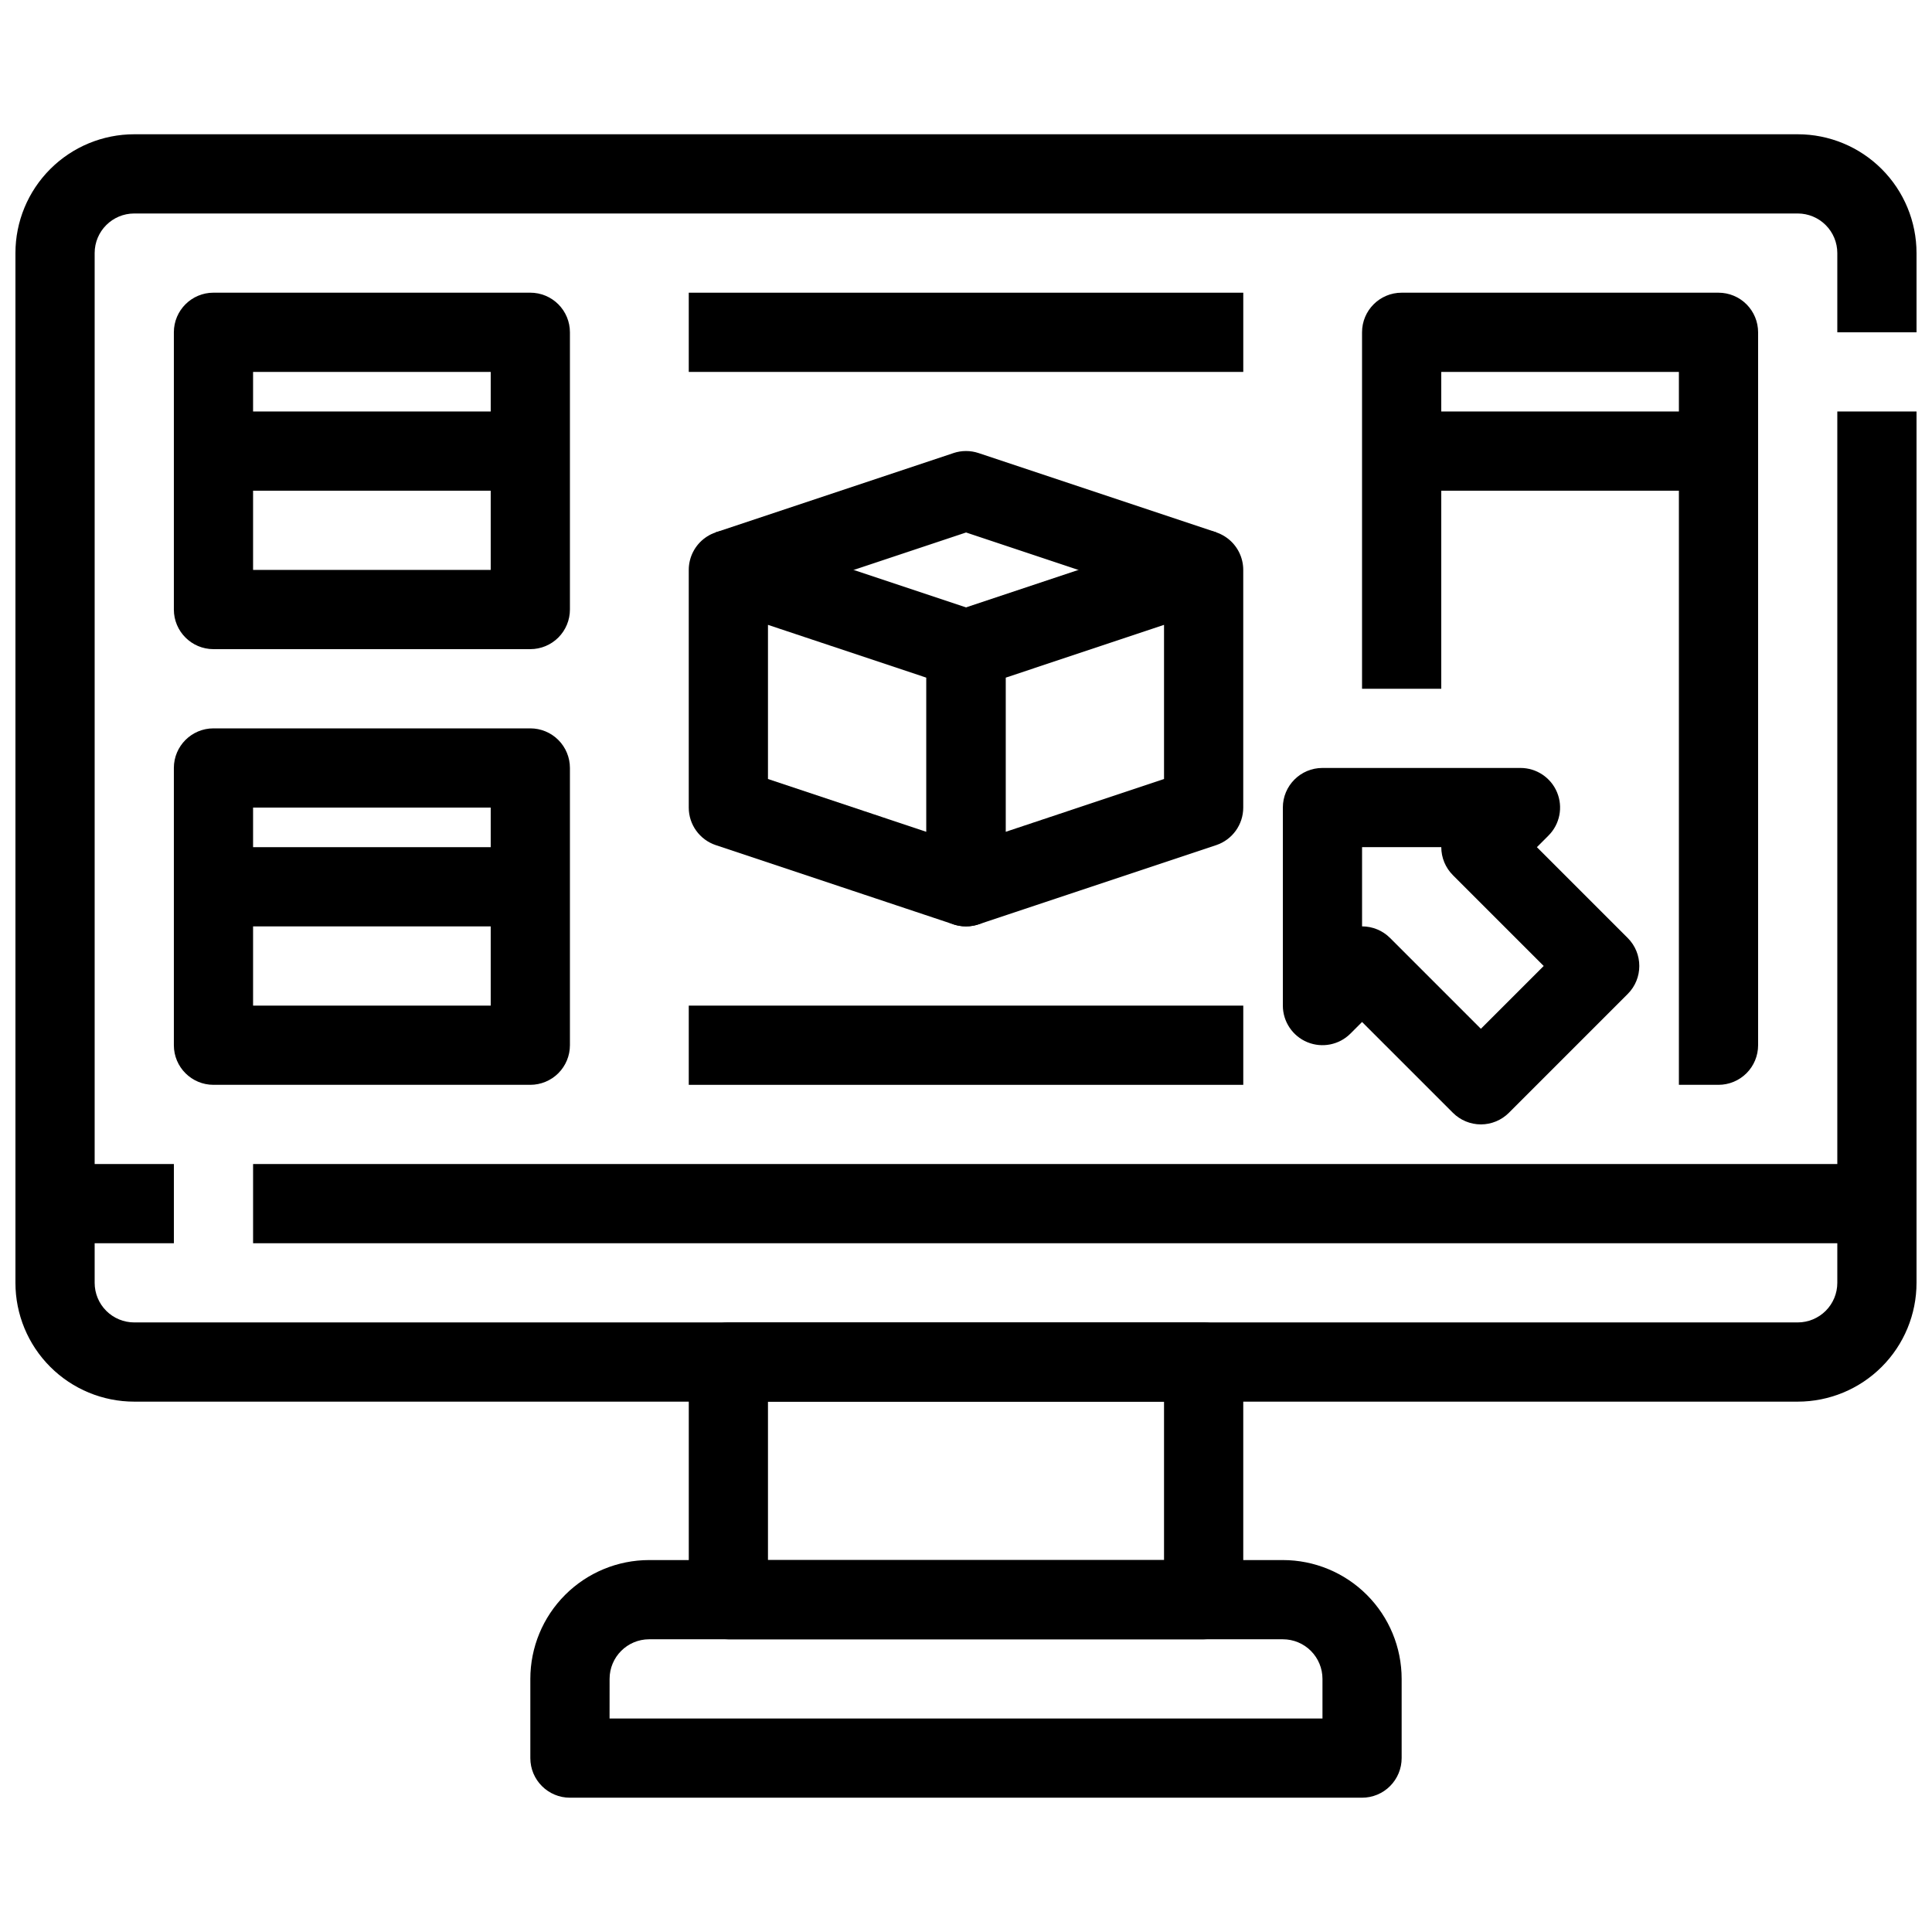 <?xml version="1.0" encoding="UTF-8"?>
<!-- Uploaded to: ICON Repo, www.svgrepo.com, Generator: ICON Repo Mixer Tools -->
<svg width="800px" height="800px" version="1.1" viewBox="144 144 512 512" xmlns="http://www.w3.org/2000/svg">
 <defs>
  <clipPath id="a">
   <path d="m148.09 179h503.81v337h-503.81z"/>
  </clipPath>
 </defs>
 <g clip-path="url(#a)">
  <path d="m620.41 515.45h-440.83c-8.352 0-16.359-3.316-22.266-9.223-5.906-5.902-9.223-13.914-9.223-22.266v-272.89c0-8.352 3.316-16.359 9.223-22.266s13.914-9.223 22.266-9.223h440.83c8.352 0 16.363 3.316 22.266 9.223 5.906 5.906 9.223 13.914 9.223 22.266v20.992h-20.992v-20.992c0-2.785-1.105-5.453-3.074-7.422s-4.637-3.074-7.422-3.074h-440.83c-5.797 0-10.496 4.699-10.496 10.496v272.89c0 2.785 1.105 5.457 3.074 7.422 1.969 1.969 4.637 3.074 7.422 3.074h440.83c2.785 0 5.453-1.105 7.422-3.074 1.969-1.965 3.074-4.637 3.074-7.422v-230.91h20.992v230.91c0 8.352-3.316 16.363-9.223 22.266-5.902 5.906-13.914 9.223-22.266 9.223z"/>
 </g>
 <path d="m504.96 620.41h-209.92c-5.797 0-10.496-4.699-10.496-10.496v-20.992c0-8.352 3.316-16.359 9.223-22.266 5.906-5.902 13.914-9.223 22.266-9.223h167.93c8.352 0 16.363 3.32 22.266 9.223 5.906 5.906 9.223 13.914 9.223 22.266v20.992c0 2.785-1.105 5.453-3.074 7.422-1.965 1.969-4.637 3.074-7.422 3.074zm-199.42-20.992h188.93v-10.496c0-2.781-1.105-5.453-3.074-7.422-1.965-1.969-4.637-3.074-7.422-3.074h-167.93c-5.797 0-10.496 4.699-10.496 10.496z"/>
 <path d="m462.98 578.43h-125.95c-5.797 0-10.496-4.699-10.496-10.496v-62.977c0-5.797 4.699-10.496 10.496-10.496h125.95c2.781 0 5.453 1.109 7.422 3.074 1.965 1.969 3.074 4.641 3.074 7.422v62.977c0 2.785-1.109 5.453-3.074 7.422-1.969 1.969-4.641 3.074-7.422 3.074zm-115.46-20.992h104.96v-41.984h-104.96z"/>
 <path d="m211.07 452.48h430.34v20.992h-430.34z"/>
 <path d="m158.59 452.48h31.488v20.992h-31.488z"/>
 <path d="m400 389.5c-1.129-0.004-2.25-0.184-3.316-0.535l-62.977-20.992c-4.289-1.43-7.184-5.441-7.18-9.961v-62.977c0-3.375 1.621-6.543 4.356-8.516 2.738-1.973 6.254-2.512 9.457-1.445l62.977 20.992c4.285 1.426 7.18 5.441 7.18 9.961v62.977c0 2.781-1.105 5.453-3.074 7.422s-4.641 3.074-7.422 3.074zm-52.48-39.055 41.984 14v-40.852l-41.984-14z"/>
 <path d="m400 389.5c-5.797 0-10.496-4.699-10.496-10.496v-62.977c-0.004-4.519 2.891-8.535 7.18-9.961l62.977-20.992h-0.004c3.203-1.066 6.723-0.527 9.457 1.445 2.738 1.973 4.359 5.141 4.359 8.516v62.977c0 4.519-2.894 8.531-7.18 9.961l-62.977 20.992c-1.07 0.352-2.191 0.531-3.316 0.535zm10.496-65.906v40.852l41.984-14v-40.852z"/>
 <path d="m459.66 305-59.656-19.891-59.66 19.891-6.633-19.941 62.977-20.992v-0.004c2.152-0.715 4.481-0.715 6.633 0l62.977 20.992z"/>
 <path d="m536.45 441.98c-2.781-0.004-5.449-1.109-7.418-3.078l-24.07-24.066-3.074 3.074c-3 3.004-7.516 3.898-11.438 2.277-3.922-1.625-6.477-5.453-6.481-9.695v-52.48c0-5.797 4.699-10.496 10.496-10.496h52.48c4.246 0 8.074 2.559 9.695 6.477 1.625 3.922 0.727 8.438-2.273 11.438l-3.074 3.078 24.066 24.066c4.098 4.098 4.098 10.742 0 14.84l-31.488 31.488c-1.969 1.969-4.637 3.074-7.422 3.078zm-31.488-52.48c2.785 0 5.453 1.105 7.422 3.074l24.066 24.066 16.648-16.645-24.066-24.066v-0.004c-1.969-1.965-3.074-4.637-3.078-7.418h-20.992z"/>
 <path d="m284.54 316.03h-83.969c-5.797 0-10.496-4.699-10.496-10.496v-73.473c0-5.797 4.699-10.496 10.496-10.496h83.969c2.781 0 5.453 1.105 7.422 3.074s3.074 4.637 3.074 7.422v73.473c0 2.781-1.105 5.453-3.074 7.422s-4.641 3.074-7.422 3.074zm-73.473-20.992h62.977v-52.48h-62.977z"/>
 <path d="m200.57 253.05h83.969v20.992h-83.969z"/>
 <path d="m284.54 431.49h-83.969c-5.797 0-10.496-4.699-10.496-10.496v-73.473c0-5.797 4.699-10.496 10.496-10.496h83.969c2.781 0 5.453 1.105 7.422 3.074s3.074 4.637 3.074 7.422v73.473c0 2.781-1.105 5.453-3.074 7.422-1.969 1.965-4.641 3.074-7.422 3.074zm-73.473-20.992h62.977v-52.48h-62.977z"/>
 <path d="m200.57 368.51h83.969v20.992h-83.969z"/>
 <path d="m599.42 431.49h-10.496v-188.93h-62.977v83.969h-20.992v-94.465c0-5.797 4.699-10.496 10.496-10.496h83.969c2.785 0 5.453 1.105 7.422 3.074s3.074 4.637 3.074 7.422v188.93c0 2.781-1.105 5.453-3.074 7.422-1.969 1.965-4.637 3.074-7.422 3.074z"/>
 <path d="m515.45 253.05h83.969v20.992h-83.969z"/>
 <path d="m326.53 410.5h146.95v20.992h-146.95z"/>
 <path d="m326.53 221.57h146.95v20.992h-146.95z"/>
</svg>
